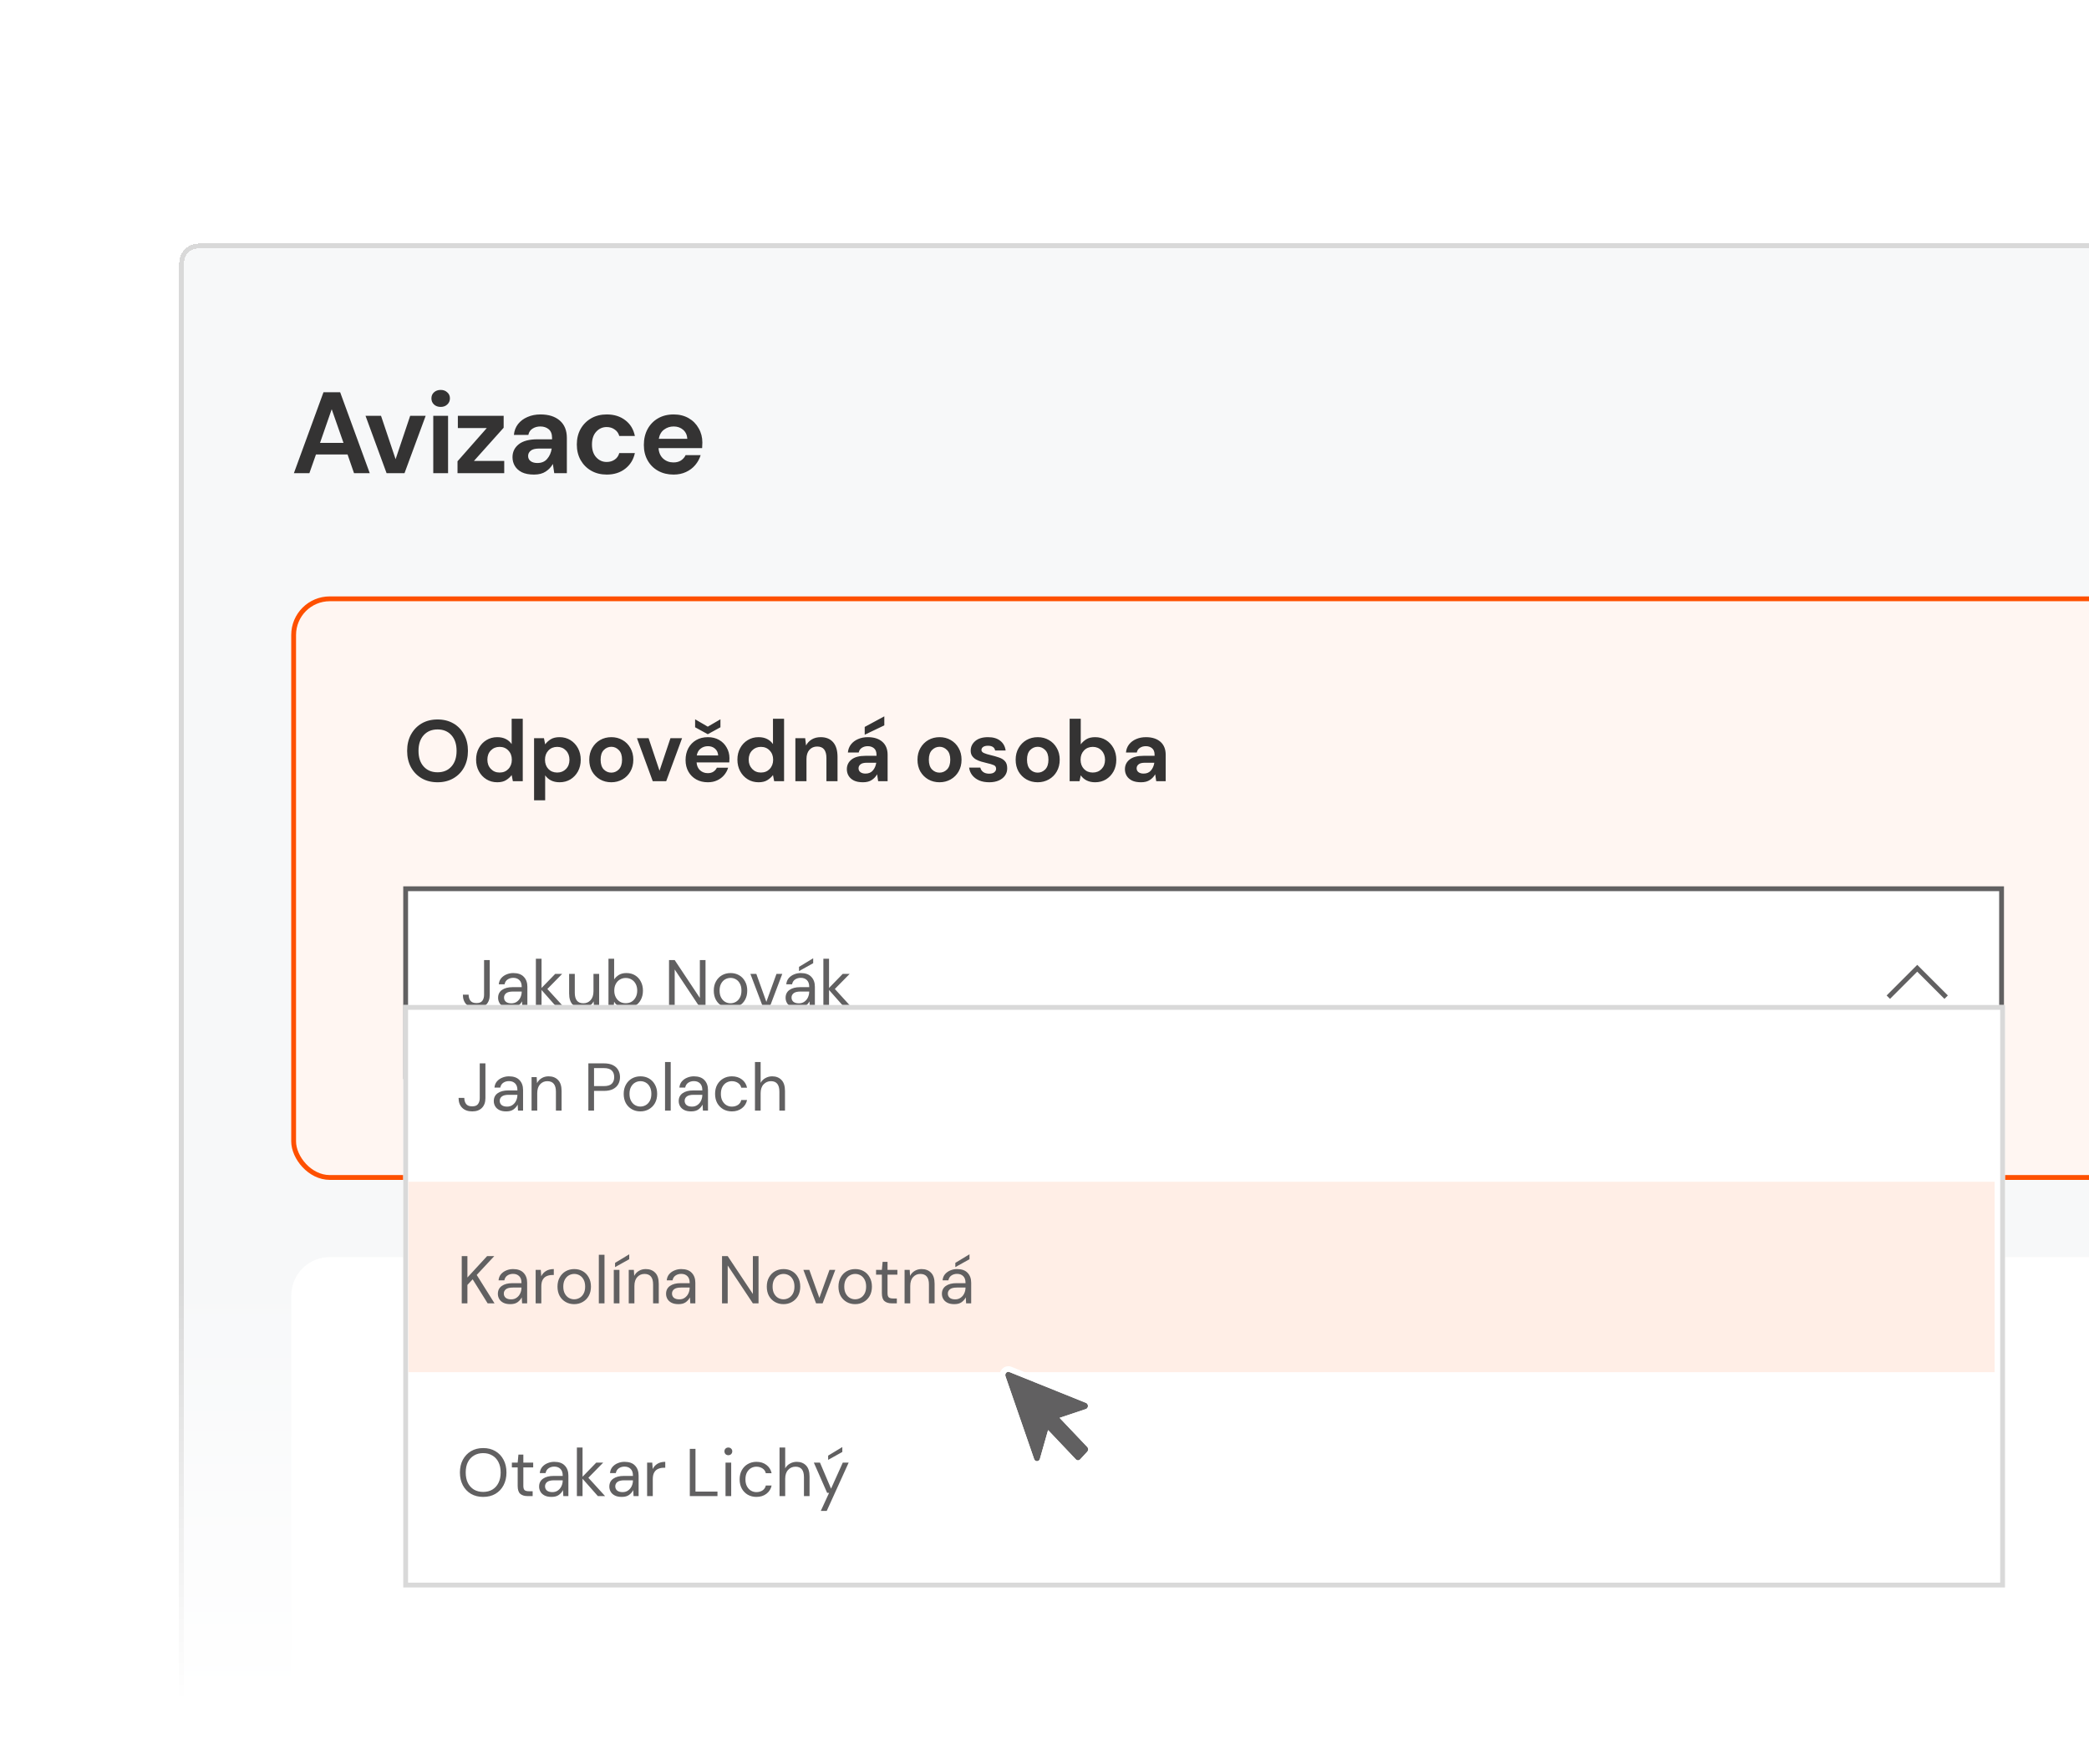 <svg width="373" height="315" viewBox="0 0 373 315" fill="none" xmlns="http://www.w3.org/2000/svg">
<g filter="url(#filter0_dd_2072_26594)">
<rect x="32" y="28" width="451.818" height="295.597" rx="3.442" fill="#F7F8F9" shape-rendering="crispEdges"/>
<path d="M52.475 69L57.761 54.545H60.735L66.021 69H63.213L62.056 65.655H56.419L55.242 69H52.475ZM57.142 63.59H61.334L59.227 57.581L57.142 63.59ZM69.026 69L65.267 58.758H68.034L70.636 66.501L73.238 58.758H76.005L72.226 69H69.026ZM78.684 57.168C78.202 57.168 77.803 57.023 77.486 56.734C77.183 56.445 77.032 56.08 77.032 55.64C77.032 55.199 77.183 54.841 77.486 54.566C77.803 54.277 78.202 54.133 78.684 54.133C79.166 54.133 79.558 54.277 79.861 54.566C80.178 54.841 80.336 55.199 80.336 55.64C80.336 56.08 80.178 56.445 79.861 56.734C79.558 57.023 79.166 57.168 78.684 57.168ZM77.362 69V58.758H80.005V69H77.362ZM81.691 69V66.873L86.915 60.947H81.752V58.758H89.93V60.885L84.623 66.811H90.033V69H81.691ZM95.35 69.248C94.469 69.248 93.747 69.11 93.182 68.835C92.618 68.546 92.198 68.167 91.923 67.699C91.647 67.231 91.51 66.715 91.51 66.15C91.51 65.201 91.881 64.43 92.625 63.838C93.368 63.246 94.483 62.95 95.97 62.95H98.572V62.702C98.572 62 98.372 61.484 97.973 61.153C97.574 60.823 97.078 60.658 96.486 60.658C95.949 60.658 95.481 60.788 95.082 61.05C94.683 61.298 94.435 61.669 94.339 62.165H91.757C91.826 61.422 92.074 60.775 92.501 60.224C92.941 59.673 93.506 59.254 94.194 58.964C94.882 58.662 95.653 58.51 96.507 58.51C97.966 58.51 99.115 58.875 99.955 59.605C100.795 60.334 101.215 61.367 101.215 62.702V69H98.964L98.716 67.348C98.413 67.899 97.987 68.353 97.436 68.711C96.899 69.069 96.204 69.248 95.35 69.248ZM95.949 67.183C96.706 67.183 97.291 66.935 97.704 66.439C98.131 65.944 98.4 65.331 98.51 64.602H96.259C95.557 64.602 95.054 64.733 94.752 64.994C94.449 65.242 94.297 65.552 94.297 65.923C94.297 66.323 94.449 66.632 94.752 66.853C95.054 67.073 95.454 67.183 95.949 67.183ZM108.342 69.248C107.296 69.248 106.373 69.021 105.575 68.566C104.776 68.112 104.143 67.479 103.675 66.667C103.221 65.854 102.994 64.925 102.994 63.879C102.994 62.833 103.221 61.904 103.675 61.091C104.143 60.279 104.776 59.646 105.575 59.192C106.373 58.737 107.296 58.51 108.342 58.51C109.65 58.51 110.751 58.854 111.646 59.543C112.541 60.217 113.112 61.153 113.36 62.351H110.572C110.434 61.855 110.159 61.47 109.746 61.194C109.347 60.906 108.872 60.761 108.321 60.761C107.592 60.761 106.972 61.036 106.463 61.587C105.953 62.138 105.699 62.902 105.699 63.879C105.699 64.856 105.953 65.62 106.463 66.171C106.972 66.722 107.592 66.997 108.321 66.997C108.872 66.997 109.347 66.859 109.746 66.584C110.159 66.309 110.434 65.916 110.572 65.407H113.36C113.112 66.563 112.541 67.493 111.646 68.195C110.751 68.897 109.65 69.248 108.342 69.248ZM120.269 69.248C119.237 69.248 118.321 69.028 117.523 68.587C116.724 68.147 116.098 67.527 115.644 66.729C115.189 65.93 114.962 65.008 114.962 63.962C114.962 62.902 115.183 61.959 115.623 61.133C116.077 60.307 116.697 59.666 117.482 59.212C118.28 58.744 119.216 58.51 120.29 58.51C121.295 58.51 122.183 58.73 122.954 59.171C123.725 59.611 124.323 60.217 124.75 60.988C125.191 61.745 125.411 62.592 125.411 63.528C125.411 63.679 125.404 63.838 125.39 64.003C125.39 64.168 125.383 64.34 125.37 64.519H117.585C117.64 65.317 117.915 65.944 118.411 66.398C118.92 66.853 119.533 67.08 120.249 67.08C120.785 67.08 121.233 66.963 121.591 66.729C121.962 66.481 122.238 66.164 122.417 65.779H125.101C124.908 66.426 124.585 67.018 124.131 67.555C123.69 68.078 123.139 68.491 122.479 68.793C121.832 69.096 121.095 69.248 120.269 69.248ZM120.29 60.658C119.643 60.658 119.072 60.843 118.576 61.215C118.08 61.573 117.764 62.124 117.626 62.867H122.726C122.685 62.193 122.437 61.656 121.983 61.257C121.529 60.857 120.964 60.658 120.29 60.658Z" fill="#343333"/>
<rect x="52.43" y="91.43" width="410.958" height="103.321" rx="6.453" fill="#F7F7F7"/>
<rect x="52.43" y="91.43" width="410.958" height="103.321" rx="6.453" fill="url(#paint0_linear_2072_26594)" fill-opacity="0.05"/>
<rect x="52.43" y="91.43" width="410.958" height="103.321" rx="6.453" fill="url(#paint1_linear_2072_26594)" fill-opacity="0.05"/>
<rect x="52.43" y="91.43" width="410.958" height="103.321" rx="6.453" fill="white"/>
<rect x="52.43" y="91.43" width="410.958" height="103.321" rx="6.453" fill="#FFF6F2"/>
<path d="M78.133 124.186C77.049 124.186 76.099 123.948 75.283 123.473C74.478 122.999 73.843 122.343 73.378 121.507C72.924 120.66 72.697 119.684 72.697 118.58C72.697 117.475 72.924 116.504 73.378 115.668C73.843 114.821 74.478 114.161 75.283 113.686C76.099 113.211 77.049 112.973 78.133 112.973C79.207 112.973 80.151 113.211 80.967 113.686C81.783 114.161 82.418 114.821 82.872 115.668C83.326 116.504 83.553 117.475 83.553 118.58C83.553 119.684 83.326 120.66 82.872 121.507C82.418 122.343 81.783 122.999 80.967 123.473C80.151 123.948 79.207 124.186 78.133 124.186ZM78.133 122.405C79.165 122.405 79.986 122.064 80.595 121.383C81.215 120.701 81.525 119.767 81.525 118.58C81.525 117.392 81.215 116.458 80.595 115.776C79.986 115.095 79.165 114.754 78.133 114.754C77.1 114.754 76.274 115.095 75.655 115.776C75.035 116.458 74.726 117.392 74.726 118.58C74.726 119.767 75.035 120.701 75.655 121.383C76.274 122.064 77.1 122.405 78.133 122.405ZM88.788 124.186C88.065 124.186 87.42 124.01 86.852 123.659C86.284 123.308 85.835 122.828 85.505 122.219C85.174 121.61 85.009 120.918 85.009 120.144C85.009 119.369 85.174 118.683 85.505 118.084C85.835 117.475 86.284 117 86.852 116.659C87.42 116.308 88.065 116.133 88.788 116.133C89.366 116.133 89.872 116.241 90.306 116.458C90.74 116.675 91.091 116.979 91.359 117.372V112.849H93.341V124H91.576L91.359 122.9C91.111 123.241 90.781 123.541 90.368 123.799C89.965 124.057 89.439 124.186 88.788 124.186ZM89.206 122.451C89.846 122.451 90.368 122.24 90.77 121.816C91.183 121.383 91.39 120.83 91.39 120.159C91.39 119.488 91.183 118.941 90.77 118.518C90.368 118.084 89.846 117.867 89.206 117.867C88.576 117.867 88.055 118.079 87.642 118.502C87.229 118.925 87.023 119.473 87.023 120.144C87.023 120.815 87.229 121.367 87.642 121.801C88.055 122.234 88.576 122.451 89.206 122.451ZM95.36 127.407V116.318H97.126L97.342 117.418C97.59 117.077 97.915 116.778 98.318 116.52C98.731 116.262 99.263 116.133 99.913 116.133C100.636 116.133 101.281 116.308 101.849 116.659C102.417 117.01 102.866 117.49 103.196 118.099C103.527 118.709 103.692 119.4 103.692 120.175C103.692 120.949 103.527 121.641 103.196 122.25C102.866 122.849 102.417 123.324 101.849 123.675C101.281 124.015 100.636 124.186 99.913 124.186C99.335 124.186 98.829 124.077 98.395 123.861C97.962 123.644 97.611 123.339 97.342 122.947V127.407H95.36ZM99.495 122.451C100.125 122.451 100.646 122.24 101.059 121.816C101.472 121.393 101.679 120.846 101.679 120.175C101.679 119.504 101.472 118.951 101.059 118.518C100.646 118.084 100.125 117.867 99.495 117.867C98.855 117.867 98.328 118.084 97.915 118.518C97.513 118.941 97.311 119.488 97.311 120.159C97.311 120.83 97.513 121.383 97.915 121.816C98.328 122.24 98.855 122.451 99.495 122.451ZM109.149 124.186C108.405 124.186 107.734 124.015 107.135 123.675C106.547 123.334 106.077 122.864 105.726 122.265C105.385 121.656 105.215 120.954 105.215 120.159C105.215 119.364 105.391 118.667 105.742 118.068C106.093 117.459 106.562 116.984 107.151 116.644C107.75 116.303 108.421 116.133 109.164 116.133C109.897 116.133 110.558 116.303 111.147 116.644C111.745 116.984 112.215 117.459 112.556 118.068C112.907 118.667 113.082 119.364 113.082 120.159C113.082 120.954 112.907 121.656 112.556 122.265C112.215 122.864 111.745 123.334 111.147 123.675C110.548 124.015 109.882 124.186 109.149 124.186ZM109.149 122.467C109.665 122.467 110.114 122.276 110.496 121.894C110.878 121.501 111.069 120.923 111.069 120.159C111.069 119.395 110.878 118.822 110.496 118.44C110.114 118.048 109.67 117.852 109.164 117.852C108.638 117.852 108.183 118.048 107.801 118.44C107.43 118.822 107.244 119.395 107.244 120.159C107.244 120.923 107.43 121.501 107.801 121.894C108.183 122.276 108.633 122.467 109.149 122.467ZM116.552 124L113.733 116.318H115.809L117.76 122.126L119.711 116.318H121.787L118.953 124H116.552ZM126.391 124.186C125.617 124.186 124.93 124.021 124.331 123.69C123.733 123.36 123.263 122.895 122.922 122.296C122.581 121.698 122.411 121.006 122.411 120.221C122.411 119.426 122.576 118.719 122.907 118.099C123.247 117.48 123.712 117 124.3 116.659C124.899 116.308 125.601 116.133 126.407 116.133C127.16 116.133 127.826 116.298 128.405 116.628C128.983 116.959 129.432 117.413 129.752 117.991C130.082 118.559 130.248 119.194 130.248 119.896C130.248 120.01 130.242 120.128 130.232 120.252C130.232 120.376 130.227 120.505 130.217 120.639H124.378C124.419 121.238 124.626 121.708 124.997 122.049C125.379 122.389 125.839 122.56 126.376 122.56C126.778 122.56 127.114 122.472 127.382 122.296C127.661 122.111 127.868 121.873 128.002 121.584H130.015C129.871 122.069 129.628 122.513 129.287 122.916C128.957 123.308 128.544 123.618 128.048 123.845C127.563 124.072 127.011 124.186 126.391 124.186ZM126.407 117.743C125.921 117.743 125.493 117.883 125.121 118.161C124.75 118.43 124.512 118.843 124.409 119.4H128.234C128.203 118.894 128.017 118.492 127.677 118.192C127.336 117.893 126.913 117.743 126.407 117.743ZM126.376 115.606L124.115 114.367V112.942L126.376 114.259L128.637 112.942V114.367L126.376 115.606ZM135.446 124.186C134.723 124.186 134.078 124.01 133.51 123.659C132.942 123.308 132.493 122.828 132.163 122.219C131.832 121.61 131.667 120.918 131.667 120.144C131.667 119.369 131.832 118.683 132.163 118.084C132.493 117.475 132.942 117 133.51 116.659C134.078 116.308 134.723 116.133 135.446 116.133C136.024 116.133 136.53 116.241 136.964 116.458C137.397 116.675 137.748 116.979 138.017 117.372V112.849H139.999V124H138.233L138.017 122.9C137.769 123.241 137.438 123.541 137.026 123.799C136.623 124.057 136.096 124.186 135.446 124.186ZM135.864 122.451C136.504 122.451 137.026 122.24 137.428 121.816C137.841 121.383 138.048 120.83 138.048 120.159C138.048 119.488 137.841 118.941 137.428 118.518C137.026 118.084 136.504 117.867 135.864 117.867C135.234 117.867 134.713 118.079 134.3 118.502C133.887 118.925 133.68 119.473 133.68 120.144C133.68 120.815 133.887 121.367 134.3 121.801C134.713 122.234 135.234 122.451 135.864 122.451ZM142.018 124V116.318H143.768L143.923 117.619C144.16 117.165 144.501 116.804 144.945 116.535C145.399 116.267 145.931 116.133 146.54 116.133C147.49 116.133 148.228 116.432 148.754 117.031C149.281 117.63 149.544 118.507 149.544 119.664V124H147.562V119.849C147.562 119.189 147.428 118.683 147.159 118.332C146.891 117.981 146.473 117.805 145.905 117.805C145.347 117.805 144.888 118.001 144.527 118.394C144.175 118.786 144 119.333 144 120.035V124H142.018ZM154.088 124.186C153.427 124.186 152.885 124.083 152.462 123.876C152.039 123.659 151.724 123.375 151.517 123.024C151.311 122.673 151.208 122.286 151.208 121.863C151.208 121.15 151.486 120.572 152.044 120.128C152.601 119.684 153.438 119.462 154.553 119.462H156.504V119.276C156.504 118.75 156.354 118.363 156.055 118.115C155.756 117.867 155.384 117.743 154.94 117.743C154.537 117.743 154.186 117.841 153.887 118.037C153.587 118.223 153.402 118.502 153.329 118.874H151.393C151.445 118.316 151.631 117.831 151.951 117.418C152.281 117.005 152.705 116.69 153.221 116.473C153.737 116.246 154.315 116.133 154.955 116.133C156.05 116.133 156.912 116.406 157.542 116.953C158.172 117.501 158.487 118.275 158.487 119.276V124H156.798L156.613 122.761C156.385 123.174 156.065 123.515 155.652 123.783C155.25 124.052 154.728 124.186 154.088 124.186ZM154.537 122.637C155.105 122.637 155.544 122.451 155.854 122.08C156.174 121.708 156.375 121.248 156.458 120.701H154.77C154.243 120.701 153.866 120.799 153.639 120.996C153.412 121.181 153.298 121.414 153.298 121.692C153.298 121.992 153.412 122.224 153.639 122.389C153.866 122.555 154.166 122.637 154.537 122.637ZM154.398 115.699V114.305L157.898 112.416V114.026L154.398 115.699ZM167.754 124.186C167.011 124.186 166.34 124.015 165.741 123.675C165.153 123.334 164.683 122.864 164.332 122.265C163.991 121.656 163.821 120.954 163.821 120.159C163.821 119.364 163.996 118.667 164.347 118.068C164.698 117.459 165.168 116.984 165.757 116.644C166.355 116.303 167.027 116.133 167.77 116.133C168.503 116.133 169.164 116.303 169.752 116.644C170.351 116.984 170.821 117.459 171.162 118.068C171.513 118.667 171.688 119.364 171.688 120.159C171.688 120.954 171.513 121.656 171.162 122.265C170.821 122.864 170.351 123.334 169.752 123.675C169.153 124.015 168.487 124.186 167.754 124.186ZM167.754 122.467C168.271 122.467 168.72 122.276 169.102 121.894C169.484 121.501 169.675 120.923 169.675 120.159C169.675 119.395 169.484 118.822 169.102 118.44C168.72 118.048 168.276 117.852 167.77 117.852C167.243 117.852 166.789 118.048 166.407 118.44C166.035 118.822 165.849 119.395 165.849 120.159C165.849 120.923 166.035 121.501 166.407 121.894C166.789 122.276 167.238 122.467 167.754 122.467ZM176.635 124.186C175.954 124.186 175.355 124.077 174.839 123.861C174.323 123.633 173.91 123.324 173.6 122.931C173.29 122.539 173.104 122.085 173.042 121.569H175.04C175.102 121.868 175.267 122.126 175.536 122.343C175.815 122.549 176.171 122.653 176.604 122.653C177.038 122.653 177.353 122.565 177.549 122.389C177.756 122.214 177.859 122.012 177.859 121.785C177.859 121.455 177.714 121.233 177.425 121.119C177.136 120.996 176.733 120.877 176.217 120.763C175.887 120.691 175.551 120.603 175.211 120.5C174.87 120.397 174.555 120.268 174.266 120.113C173.987 119.948 173.76 119.741 173.584 119.493C173.409 119.235 173.321 118.92 173.321 118.549C173.321 117.867 173.59 117.294 174.126 116.83C174.674 116.365 175.438 116.133 176.419 116.133C177.327 116.133 178.05 116.344 178.587 116.768C179.134 117.191 179.459 117.774 179.562 118.518H177.688C177.575 117.95 177.146 117.666 176.403 117.666C176.031 117.666 175.742 117.738 175.536 117.883C175.34 118.027 175.242 118.208 175.242 118.425C175.242 118.652 175.391 118.832 175.691 118.967C175.99 119.101 176.388 119.225 176.883 119.338C177.42 119.462 177.91 119.602 178.354 119.757C178.809 119.901 179.17 120.123 179.439 120.422C179.707 120.712 179.841 121.13 179.841 121.677C179.851 122.152 179.728 122.58 179.469 122.962C179.211 123.344 178.84 123.644 178.354 123.861C177.869 124.077 177.296 124.186 176.635 124.186ZM185.283 124.186C184.54 124.186 183.869 124.015 183.27 123.675C182.681 123.334 182.212 122.864 181.861 122.265C181.52 121.656 181.349 120.954 181.349 120.159C181.349 119.364 181.525 118.667 181.876 118.068C182.227 117.459 182.697 116.984 183.285 116.644C183.884 116.303 184.555 116.133 185.299 116.133C186.032 116.133 186.692 116.303 187.281 116.644C187.88 116.984 188.35 117.459 188.69 118.068C189.041 118.667 189.217 119.364 189.217 120.159C189.217 120.954 189.041 121.656 188.69 122.265C188.35 122.864 187.88 123.334 187.281 123.675C186.682 124.015 186.016 124.186 185.283 124.186ZM185.283 122.467C185.799 122.467 186.249 122.276 186.631 121.894C187.013 121.501 187.204 120.923 187.204 120.159C187.204 119.395 187.013 118.822 186.631 118.44C186.249 118.048 185.805 117.852 185.299 117.852C184.772 117.852 184.318 118.048 183.936 118.44C183.564 118.822 183.378 119.395 183.378 120.159C183.378 120.923 183.564 121.501 183.936 121.894C184.318 122.276 184.767 122.467 185.283 122.467ZM195.542 124.186C194.964 124.186 194.458 124.077 194.025 123.861C193.591 123.644 193.24 123.339 192.972 122.947L192.755 124H190.989V112.849H192.972V117.418C193.219 117.077 193.545 116.778 193.947 116.52C194.36 116.262 194.892 116.133 195.542 116.133C196.265 116.133 196.91 116.308 197.478 116.659C198.046 117.01 198.495 117.49 198.826 118.099C199.156 118.709 199.321 119.4 199.321 120.175C199.321 120.949 199.156 121.641 198.826 122.25C198.495 122.849 198.046 123.324 197.478 123.675C196.91 124.015 196.265 124.186 195.542 124.186ZM195.124 122.451C195.754 122.451 196.276 122.24 196.689 121.816C197.101 121.393 197.308 120.846 197.308 120.175C197.308 119.504 197.101 118.951 196.689 118.518C196.276 118.084 195.754 117.867 195.124 117.867C194.484 117.867 193.958 118.084 193.545 118.518C193.142 118.941 192.941 119.488 192.941 120.159C192.941 120.83 193.142 121.383 193.545 121.816C193.958 122.24 194.484 122.451 195.124 122.451ZM203.74 124.186C203.08 124.186 202.538 124.083 202.114 123.876C201.691 123.659 201.376 123.375 201.17 123.024C200.963 122.673 200.86 122.286 200.86 121.863C200.86 121.15 201.139 120.572 201.696 120.128C202.254 119.684 203.09 119.462 204.205 119.462H206.156V119.276C206.156 118.75 206.007 118.363 205.707 118.115C205.408 117.867 205.036 117.743 204.592 117.743C204.19 117.743 203.838 117.841 203.539 118.037C203.24 118.223 203.054 118.502 202.982 118.874H201.046C201.097 118.316 201.283 117.831 201.603 117.418C201.934 117.005 202.357 116.69 202.873 116.473C203.389 116.246 203.968 116.133 204.608 116.133C205.702 116.133 206.564 116.406 207.194 116.953C207.824 117.501 208.139 118.275 208.139 119.276V124H206.451L206.265 122.761C206.038 123.174 205.718 123.515 205.305 123.783C204.902 124.052 204.381 124.186 203.74 124.186ZM204.19 122.637C204.757 122.637 205.196 122.451 205.506 122.08C205.826 121.708 206.027 121.248 206.11 120.701H204.422C203.895 120.701 203.518 120.799 203.291 120.996C203.064 121.181 202.951 121.414 202.951 121.692C202.951 121.992 203.064 122.224 203.291 122.389C203.518 122.555 203.818 122.637 204.19 122.637Z" fill="#343333"/>
<rect x="72.43" y="143.197" width="284.958" height="33.555" fill="white"/>
<path d="M85.095 164.515C84.332 164.515 83.734 164.302 83.3 163.876C82.866 163.451 82.649 162.86 82.649 162.106H83.673C83.673 162.531 83.778 162.889 83.987 163.178C84.195 163.467 84.561 163.611 85.083 163.611C85.588 163.611 85.938 163.471 86.131 163.19C86.331 162.909 86.432 162.559 86.432 162.142V155.938H87.444V162.142C87.444 162.889 87.235 163.471 86.817 163.888C86.408 164.306 85.834 164.515 85.095 164.515ZM91.154 164.515C90.656 164.515 90.242 164.43 89.913 164.262C89.584 164.093 89.339 163.868 89.178 163.587C89.018 163.306 88.938 163.001 88.938 162.672C88.938 162.061 89.17 161.592 89.636 161.262C90.102 160.933 90.736 160.769 91.539 160.769H93.153V160.696C93.153 160.174 93.017 159.781 92.744 159.516C92.471 159.243 92.105 159.106 91.648 159.106C91.254 159.106 90.913 159.207 90.624 159.407C90.343 159.6 90.166 159.885 90.094 160.263H89.058C89.098 159.829 89.243 159.464 89.492 159.166C89.749 158.869 90.066 158.645 90.443 158.492C90.821 158.331 91.222 158.251 91.648 158.251C92.483 158.251 93.109 158.476 93.527 158.926C93.952 159.367 94.165 159.957 94.165 160.696V164.37H93.262L93.201 163.298C93.033 163.635 92.784 163.924 92.455 164.165C92.133 164.398 91.7 164.515 91.154 164.515ZM91.31 163.659C91.696 163.659 92.025 163.559 92.298 163.358C92.579 163.158 92.792 162.897 92.936 162.575C93.081 162.254 93.153 161.917 93.153 161.564V161.551H91.624C91.029 161.551 90.608 161.656 90.359 161.865C90.118 162.065 89.998 162.318 89.998 162.624C89.998 162.937 90.11 163.19 90.335 163.382C90.568 163.567 90.893 163.659 91.31 163.659ZM95.683 164.37V155.697H96.695V160.913L99.14 158.396H100.381L97.731 161.094L100.718 164.37H99.429L96.695 161.274V164.37H95.683ZM103.933 164.515C103.226 164.515 102.664 164.302 102.247 163.876C101.829 163.443 101.62 162.78 101.62 161.889V158.396H102.632V161.78C102.632 163.025 103.142 163.647 104.162 163.647C104.684 163.647 105.114 163.463 105.451 163.093C105.796 162.716 105.969 162.182 105.969 161.491V158.396H106.981V164.37H106.065L105.993 163.298C105.808 163.675 105.531 163.973 105.162 164.189C104.8 164.406 104.391 164.515 103.933 164.515ZM111.838 164.515C111.348 164.515 110.911 164.414 110.525 164.214C110.148 164.013 109.859 163.732 109.658 163.37L109.562 164.37H108.646V155.697H109.658V159.383C109.851 159.094 110.124 158.833 110.477 158.6C110.838 158.367 111.296 158.251 111.85 158.251C112.444 158.251 112.962 158.388 113.404 158.661C113.846 158.934 114.187 159.307 114.428 159.781C114.677 160.255 114.801 160.793 114.801 161.395C114.801 161.997 114.677 162.535 114.428 163.009C114.187 163.475 113.842 163.844 113.392 164.117C112.95 164.382 112.432 164.515 111.838 164.515ZM111.73 163.635C112.131 163.635 112.485 163.543 112.79 163.358C113.095 163.166 113.336 162.901 113.512 162.563C113.689 162.226 113.777 161.833 113.777 161.383C113.777 160.933 113.689 160.54 113.512 160.202C113.336 159.865 113.095 159.604 112.79 159.419C112.485 159.227 112.131 159.13 111.73 159.13C111.328 159.13 110.975 159.227 110.67 159.419C110.365 159.604 110.124 159.865 109.947 160.202C109.77 160.54 109.682 160.933 109.682 161.383C109.682 161.833 109.77 162.226 109.947 162.563C110.124 162.901 110.365 163.166 110.67 163.358C110.975 163.543 111.328 163.635 111.73 163.635ZM119.458 164.37V155.938H120.47L124.963 162.696V155.938H125.974V164.37H124.963L120.47 157.613V164.37H119.458ZM130.425 164.515C129.863 164.515 129.357 164.386 128.907 164.129C128.457 163.872 128.1 163.511 127.835 163.045C127.578 162.571 127.449 162.017 127.449 161.383C127.449 160.748 127.582 160.198 127.847 159.733C128.112 159.259 128.469 158.893 128.919 158.636C129.377 158.38 129.887 158.251 130.449 158.251C131.011 158.251 131.517 158.38 131.966 158.636C132.416 158.893 132.769 159.259 133.026 159.733C133.291 160.198 133.424 160.748 133.424 161.383C133.424 162.017 133.291 162.571 133.026 163.045C132.761 163.511 132.4 163.872 131.942 164.129C131.493 164.386 130.987 164.515 130.425 164.515ZM130.425 163.647C130.77 163.647 131.091 163.563 131.388 163.394C131.685 163.226 131.926 162.973 132.111 162.636C132.296 162.298 132.388 161.881 132.388 161.383C132.388 160.885 132.296 160.467 132.111 160.13C131.934 159.793 131.697 159.54 131.4 159.371C131.103 159.203 130.786 159.118 130.449 159.118C130.103 159.118 129.782 159.203 129.485 159.371C129.188 159.54 128.947 159.793 128.762 160.13C128.578 160.467 128.485 160.885 128.485 161.383C128.485 161.881 128.578 162.298 128.762 162.636C128.947 162.973 129.184 163.226 129.473 163.394C129.77 163.563 130.087 163.647 130.425 163.647ZM136.247 164.37L133.983 158.396H135.043L136.838 163.394L138.645 158.396H139.68L137.416 164.37H136.247ZM142.488 164.515C141.99 164.515 141.577 164.43 141.247 164.262C140.918 164.093 140.673 163.868 140.513 163.587C140.352 163.306 140.272 163.001 140.272 162.672C140.272 162.061 140.505 161.592 140.97 161.262C141.436 160.933 142.071 160.769 142.874 160.769H144.488V160.696C144.488 160.174 144.351 159.781 144.078 159.516C143.805 159.243 143.44 159.106 142.982 159.106C142.589 159.106 142.247 159.207 141.958 159.407C141.677 159.6 141.5 159.885 141.428 160.263H140.392C140.432 159.829 140.577 159.464 140.826 159.166C141.083 158.869 141.4 158.645 141.777 158.492C142.155 158.331 142.556 158.251 142.982 158.251C143.817 158.251 144.444 158.476 144.861 158.926C145.287 159.367 145.5 159.957 145.5 160.696V164.37H144.596L144.536 163.298C144.367 163.635 144.118 163.924 143.789 164.165C143.468 164.398 143.034 164.515 142.488 164.515ZM142.645 163.659C143.03 163.659 143.359 163.559 143.632 163.358C143.914 163.158 144.126 162.897 144.271 162.575C144.415 162.254 144.488 161.917 144.488 161.564V161.551H142.958C142.364 161.551 141.942 161.656 141.693 161.865C141.452 162.065 141.332 162.318 141.332 162.624C141.332 162.937 141.444 163.19 141.669 163.382C141.902 163.567 142.227 163.659 142.645 163.659ZM142.669 157.902V157.143L145.198 155.613V156.492L142.669 157.902ZM147.017 164.37V155.697H148.029V160.913L150.474 158.396H151.715L149.065 161.094L152.052 164.37H150.764L148.029 161.274V164.37H147.017Z" fill="#616061"/>
<path d="M337.169 162.556L342.331 157.393L347.494 162.556" stroke="#616061" stroke-width="0.86"/>
<rect x="72.43" y="143.197" width="284.958" height="33.555" stroke="#616061" stroke-width="0.86"/>
<rect x="52.43" y="91.43" width="410.958" height="103.321" rx="6.453" stroke="#FE5000" stroke-width="0.86"/>
<rect x="52" y="208.948" width="411.818" height="94.649" rx="6.883" fill="#F7F7F7"/>
<rect x="52" y="208.948" width="411.818" height="94.649" rx="6.883" fill="url(#paint2_linear_2072_26594)" fill-opacity="0.05"/>
<rect x="52" y="208.948" width="411.818" height="94.649" rx="6.883" fill="url(#paint3_linear_2072_26594)" fill-opacity="0.05"/>
<rect x="52" y="208.948" width="411.818" height="94.649" rx="6.883" fill="white"/>
<rect x="32.43" y="28.43" width="450.958" height="294.737" rx="3.011" stroke="#D9D9D9" stroke-width="0.86" shape-rendering="crispEdges"/>
</g>
<rect x="-8" y="189" width="383" height="126" fill="url(#paint4_linear_2072_26594)"/>
<g filter="url(#filter1_d_2072_26594)">
<rect x="72" y="176" width="286" height="104" fill="white"/>
<rect x="72.43" y="176.43" width="285.14" height="103.14" stroke="#D9D9D9" stroke-width="0.86"/>
</g>
<rect x="72.926" y="211" width="283.224" height="34" fill="#FFEEE6"/>
<g filter="url(#filter2_d_2072_26594)">
<path d="M193.895 246.475L180.232 240.974C180.134 240.934 180.029 240.926 179.927 240.95C179.825 240.973 179.732 241.028 179.658 241.107C179.584 241.186 179.533 241.287 179.51 241.396C179.487 241.506 179.494 241.621 179.53 241.726L184.648 256.514C184.688 256.629 184.76 256.727 184.854 256.796C184.948 256.864 185.059 256.899 185.172 256.896C185.285 256.892 185.395 256.851 185.485 256.778C185.575 256.704 185.642 256.602 185.676 256.485L187.139 251.342L192.1 256.573C192.202 256.683 192.34 256.744 192.483 256.744C192.627 256.744 192.765 256.683 192.867 256.573L194.145 255.192C194.246 255.082 194.303 254.933 194.303 254.778C194.303 254.622 194.246 254.473 194.145 254.363L189.201 249.156L193.895 247.586C194.002 247.546 194.094 247.471 194.16 247.372C194.225 247.272 194.261 247.153 194.261 247.031C194.261 246.909 194.225 246.789 194.16 246.69C194.094 246.59 194.002 246.515 193.895 246.475Z" fill="#616061"/>
<path d="M179.057 241.887L179.057 241.887L179.058 241.89L184.176 256.678L184.176 256.678C184.248 256.885 184.379 257.069 184.559 257.2C184.74 257.331 184.959 257.402 185.186 257.396C185.413 257.389 185.628 257.306 185.801 257.165C185.973 257.025 186.095 256.835 186.156 256.625L186.156 256.625L186.157 256.622L187.38 252.323L191.736 256.916C191.928 257.121 192.195 257.244 192.483 257.244C192.772 257.244 193.041 257.12 193.233 256.914L193.234 256.913L194.512 255.532L194.513 255.53C194.703 255.324 194.803 255.053 194.803 254.778C194.803 254.502 194.703 254.231 194.513 254.025L194.513 254.025L194.507 254.019L190.104 249.381L194.053 248.06L194.062 248.058L194.07 248.055C194.281 247.976 194.456 247.831 194.577 247.647L194.16 247.372L194.577 247.647C194.698 247.464 194.761 247.248 194.761 247.031C194.761 246.813 194.698 246.598 194.577 246.415L194.16 246.69L194.577 246.415C194.458 246.233 194.284 246.089 194.077 246.01L180.419 240.51C180.419 240.51 180.419 240.51 180.419 240.51C180.227 240.433 180.016 240.416 179.814 240.463C179.611 240.51 179.431 240.617 179.292 240.766C179.154 240.915 179.061 241.099 179.02 241.295C178.98 241.492 178.992 241.696 179.057 241.887Z" stroke="white"/>
</g>
<path d="M84.325 198.44C83.562 198.44 82.964 198.228 82.53 197.802C82.097 197.376 81.88 196.786 81.88 196.031H82.904C82.904 196.457 83.008 196.814 83.217 197.103C83.426 197.392 83.791 197.537 84.313 197.537C84.819 197.537 85.168 197.397 85.361 197.115C85.562 196.834 85.662 196.485 85.662 196.067V189.864H86.674V196.067C86.674 196.814 86.465 197.397 86.048 197.814C85.638 198.232 85.064 198.44 84.325 198.44ZM90.384 198.44C89.886 198.44 89.473 198.356 89.144 198.187C88.814 198.019 88.569 197.794 88.409 197.513C88.248 197.232 88.168 196.927 88.168 196.597C88.168 195.987 88.401 195.517 88.867 195.188C89.332 194.859 89.967 194.694 90.77 194.694H92.384V194.622C92.384 194.1 92.247 193.707 91.974 193.442C91.701 193.169 91.336 193.032 90.878 193.032C90.485 193.032 90.143 193.132 89.854 193.333C89.573 193.526 89.397 193.811 89.324 194.188H88.288C88.329 193.755 88.473 193.389 88.722 193.092C88.979 192.795 89.296 192.57 89.674 192.418C90.051 192.257 90.453 192.177 90.878 192.177C91.713 192.177 92.34 192.402 92.757 192.851C93.183 193.293 93.396 193.883 93.396 194.622V198.296H92.492L92.432 197.224C92.263 197.561 92.014 197.85 91.685 198.091C91.364 198.324 90.93 198.44 90.384 198.44ZM90.541 197.585C90.926 197.585 91.256 197.485 91.529 197.284C91.81 197.083 92.022 196.822 92.167 196.501C92.312 196.18 92.384 195.843 92.384 195.489V195.477H90.854C90.26 195.477 89.838 195.582 89.589 195.79C89.348 195.991 89.228 196.244 89.228 196.549C89.228 196.862 89.34 197.115 89.565 197.308C89.798 197.493 90.123 197.585 90.541 197.585ZM94.914 198.296V192.321H95.829L95.889 193.393C96.082 193.016 96.359 192.719 96.72 192.502C97.082 192.285 97.491 192.177 97.949 192.177C98.656 192.177 99.218 192.394 99.635 192.827C100.061 193.253 100.274 193.911 100.274 194.803V198.296H99.262V194.911C99.262 193.666 98.748 193.044 97.72 193.044C97.206 193.044 96.777 193.233 96.431 193.61C96.094 193.98 95.925 194.51 95.925 195.2V198.296H94.914ZM105.055 198.296V189.864H107.825C108.484 189.864 109.026 189.972 109.451 190.189C109.877 190.406 110.19 190.699 110.391 191.069C110.6 191.438 110.704 191.856 110.704 192.321C110.704 192.779 110.604 193.193 110.403 193.562C110.202 193.931 109.889 194.229 109.463 194.453C109.038 194.67 108.492 194.779 107.825 194.779H106.067V198.296H105.055ZM106.067 193.923H107.801C108.476 193.923 108.954 193.783 109.235 193.502C109.524 193.213 109.668 192.819 109.668 192.321C109.668 191.815 109.524 191.422 109.235 191.141C108.954 190.852 108.476 190.707 107.801 190.707H106.067V193.923ZM114.34 198.44C113.777 198.44 113.271 198.312 112.822 198.055C112.372 197.798 112.015 197.437 111.75 196.971C111.493 196.497 111.364 195.943 111.364 195.309C111.364 194.674 111.497 194.124 111.762 193.658C112.027 193.185 112.384 192.819 112.834 192.562C113.292 192.305 113.801 192.177 114.364 192.177C114.926 192.177 115.432 192.305 115.881 192.562C116.331 192.819 116.684 193.185 116.941 193.658C117.206 194.124 117.339 194.674 117.339 195.309C117.339 195.943 117.206 196.497 116.941 196.971C116.676 197.437 116.315 197.798 115.857 198.055C115.408 198.312 114.902 198.44 114.34 198.44ZM114.34 197.573C114.685 197.573 115.006 197.489 115.303 197.32C115.6 197.152 115.841 196.899 116.026 196.561C116.211 196.224 116.303 195.807 116.303 195.309C116.303 194.811 116.211 194.393 116.026 194.056C115.849 193.719 115.612 193.466 115.315 193.297C115.018 193.128 114.701 193.044 114.364 193.044C114.018 193.044 113.697 193.128 113.4 193.297C113.103 193.466 112.862 193.719 112.677 194.056C112.493 194.393 112.4 194.811 112.4 195.309C112.4 195.807 112.493 196.224 112.677 196.561C112.862 196.899 113.099 197.152 113.388 197.32C113.685 197.489 114.002 197.573 114.34 197.573ZM118.746 198.296V189.623H119.758V198.296H118.746ZM123.403 198.44C122.906 198.44 122.492 198.356 122.163 198.187C121.834 198.019 121.589 197.794 121.428 197.513C121.267 197.232 121.187 196.927 121.187 196.597C121.187 195.987 121.42 195.517 121.886 195.188C122.351 194.859 122.986 194.694 123.789 194.694H125.403V194.622C125.403 194.1 125.266 193.707 124.993 193.442C124.72 193.169 124.355 193.032 123.897 193.032C123.504 193.032 123.163 193.132 122.873 193.333C122.592 193.526 122.416 193.811 122.343 194.188H121.308C121.348 193.755 121.492 193.389 121.741 193.092C121.998 192.795 122.315 192.57 122.693 192.418C123.07 192.257 123.472 192.177 123.897 192.177C124.732 192.177 125.359 192.402 125.776 192.851C126.202 193.293 126.415 193.883 126.415 194.622V198.296H125.511L125.451 197.224C125.283 197.561 125.034 197.85 124.704 198.091C124.383 198.324 123.949 198.44 123.403 198.44ZM123.56 197.585C123.945 197.585 124.275 197.485 124.548 197.284C124.829 197.083 125.042 196.822 125.186 196.501C125.331 196.18 125.403 195.843 125.403 195.489V195.477H123.873C123.279 195.477 122.857 195.582 122.608 195.79C122.368 195.991 122.247 196.244 122.247 196.549C122.247 196.862 122.359 197.115 122.584 197.308C122.817 197.493 123.142 197.585 123.56 197.585ZM130.679 198.44C130.109 198.44 129.595 198.312 129.137 198.055C128.688 197.79 128.33 197.425 128.065 196.959C127.808 196.485 127.68 195.935 127.68 195.309C127.68 194.682 127.808 194.136 128.065 193.67C128.33 193.197 128.688 192.831 129.137 192.574C129.595 192.309 130.109 192.177 130.679 192.177C131.386 192.177 131.98 192.362 132.462 192.731C132.952 193.1 133.261 193.594 133.389 194.212H132.353C132.273 193.843 132.076 193.558 131.763 193.357C131.45 193.148 131.085 193.044 130.667 193.044C130.33 193.044 130.013 193.128 129.715 193.297C129.418 193.466 129.177 193.719 128.993 194.056C128.808 194.393 128.716 194.811 128.716 195.309C128.716 195.807 128.808 196.224 128.993 196.561C129.177 196.899 129.418 197.156 129.715 197.332C130.013 197.501 130.33 197.585 130.667 197.585C131.085 197.585 131.45 197.485 131.763 197.284C132.076 197.075 132.273 196.782 132.353 196.405H133.389C133.269 197.007 132.964 197.497 132.474 197.874C131.984 198.252 131.386 198.44 130.679 198.44ZM134.802 198.296V189.623H135.814V193.345C136.015 192.976 136.3 192.691 136.669 192.49C137.039 192.281 137.44 192.177 137.874 192.177C138.565 192.177 139.119 192.394 139.536 192.827C139.954 193.253 140.163 193.911 140.163 194.803V198.296H139.163V194.911C139.163 193.666 138.661 193.044 137.657 193.044C137.135 193.044 136.698 193.233 136.344 193.61C135.991 193.98 135.814 194.51 135.814 195.2V198.296H134.802Z" fill="#616061"/>
<path d="M82.446 232.711V224.279H83.458V228.098L86.975 224.279H88.252L85.12 227.64L88.3 232.711H87.072L84.397 228.423L83.458 229.423V232.711H82.446ZM91.114 232.855C90.616 232.855 90.202 232.771 89.873 232.603C89.544 232.434 89.299 232.209 89.138 231.928C88.978 231.647 88.897 231.342 88.897 231.013C88.897 230.402 89.13 229.932 89.596 229.603C90.062 229.274 90.696 229.109 91.499 229.109H93.113V229.037C93.113 228.515 92.977 228.122 92.704 227.857C92.431 227.584 92.065 227.447 91.608 227.447C91.214 227.447 90.873 227.547 90.584 227.748C90.302 227.941 90.126 228.226 90.054 228.603H89.018C89.058 228.17 89.202 227.804 89.451 227.507C89.708 227.21 90.025 226.985 90.403 226.833C90.78 226.672 91.182 226.592 91.608 226.592C92.443 226.592 93.069 226.817 93.487 227.266C93.912 227.708 94.125 228.298 94.125 229.037V232.711H93.222L93.161 231.639C92.993 231.976 92.744 232.265 92.415 232.506C92.093 232.739 91.66 232.855 91.114 232.855ZM91.27 232C91.656 232 91.985 231.9 92.258 231.699C92.539 231.498 92.752 231.237 92.896 230.916C93.041 230.595 93.113 230.258 93.113 229.904V229.892H91.583C90.989 229.892 90.567 229.997 90.319 230.205C90.078 230.406 89.957 230.659 89.957 230.964C89.957 231.278 90.07 231.53 90.294 231.723C90.527 231.908 90.853 232 91.27 232ZM95.643 232.711V226.736H96.558L96.643 227.881C96.827 227.487 97.108 227.174 97.486 226.941C97.863 226.708 98.329 226.592 98.883 226.592V227.652H98.606C98.253 227.652 97.927 227.716 97.63 227.845C97.333 227.965 97.096 228.174 96.92 228.471C96.743 228.768 96.655 229.178 96.655 229.7V232.711H95.643ZM102.518 232.855C101.955 232.855 101.45 232.727 101 232.47C100.55 232.213 100.193 231.852 99.928 231.386C99.671 230.912 99.542 230.358 99.542 229.724C99.542 229.089 99.675 228.539 99.94 228.073C100.205 227.6 100.562 227.234 101.012 226.977C101.47 226.72 101.98 226.592 102.542 226.592C103.104 226.592 103.61 226.72 104.059 226.977C104.509 227.234 104.862 227.6 105.119 228.073C105.384 228.539 105.517 229.089 105.517 229.724C105.517 230.358 105.384 230.912 105.119 231.386C104.854 231.852 104.493 232.213 104.035 232.47C103.586 232.727 103.08 232.855 102.518 232.855ZM102.518 231.988C102.863 231.988 103.184 231.904 103.481 231.735C103.778 231.567 104.019 231.314 104.204 230.976C104.389 230.639 104.481 230.222 104.481 229.724C104.481 229.226 104.389 228.808 104.204 228.471C104.027 228.134 103.79 227.881 103.493 227.712C103.196 227.543 102.879 227.459 102.542 227.459C102.196 227.459 101.875 227.543 101.578 227.712C101.281 227.881 101.04 228.134 100.855 228.471C100.671 228.808 100.578 229.226 100.578 229.724C100.578 230.222 100.671 230.639 100.855 230.976C101.04 231.314 101.277 231.567 101.566 231.735C101.863 231.904 102.18 231.988 102.518 231.988ZM106.924 232.711V224.038H107.936V232.711H106.924ZM109.594 232.711V226.736H110.606V232.711H109.594ZM109.823 226.243V225.484L112.352 223.954V224.833L109.823 226.243ZM112.264 232.711V226.736H113.18L113.24 227.808C113.433 227.431 113.71 227.134 114.071 226.917C114.432 226.7 114.842 226.592 115.3 226.592C116.006 226.592 116.568 226.809 116.986 227.242C117.412 227.668 117.624 228.326 117.624 229.218V232.711H116.613V229.326C116.613 228.081 116.099 227.459 115.071 227.459C114.557 227.459 114.127 227.648 113.782 228.025C113.445 228.395 113.276 228.925 113.276 229.615V232.711H112.264ZM121.145 232.855C120.647 232.855 120.233 232.771 119.904 232.603C119.575 232.434 119.33 232.209 119.169 231.928C119.009 231.647 118.929 231.342 118.929 231.013C118.929 230.402 119.161 229.932 119.627 229.603C120.093 229.274 120.727 229.109 121.53 229.109H123.144V229.037C123.144 228.515 123.008 228.122 122.735 227.857C122.462 227.584 122.096 227.447 121.639 227.447C121.245 227.447 120.904 227.547 120.615 227.748C120.334 227.941 120.157 228.226 120.085 228.603H119.049C119.089 228.17 119.234 227.804 119.483 227.507C119.74 227.21 120.057 226.985 120.434 226.833C120.812 226.672 121.213 226.592 121.639 226.592C122.474 226.592 123.1 226.817 123.518 227.266C123.943 227.708 124.156 228.298 124.156 229.037V232.711H123.253L123.193 231.639C123.024 231.976 122.775 232.265 122.446 232.506C122.125 232.739 121.691 232.855 121.145 232.855ZM121.301 232C121.687 232 122.016 231.9 122.289 231.699C122.57 231.498 122.783 231.237 122.928 230.916C123.072 230.595 123.144 230.258 123.144 229.904V229.892H121.615C121.02 229.892 120.599 229.997 120.35 230.205C120.109 230.406 119.989 230.659 119.989 230.964C119.989 231.278 120.101 231.53 120.326 231.723C120.559 231.908 120.884 232 121.301 232ZM128.922 232.711V224.279H129.934L134.427 231.037V224.279H135.439V232.711H134.427L129.934 225.953V232.711H128.922ZM139.889 232.855C139.327 232.855 138.821 232.727 138.371 232.47C137.922 232.213 137.564 231.852 137.299 231.386C137.042 230.912 136.914 230.358 136.914 229.724C136.914 229.089 137.046 228.539 137.311 228.073C137.576 227.6 137.934 227.234 138.383 226.977C138.841 226.72 139.351 226.592 139.913 226.592C140.475 226.592 140.981 226.72 141.431 226.977C141.881 227.234 142.234 227.6 142.491 228.073C142.756 228.539 142.888 229.089 142.888 229.724C142.888 230.358 142.756 230.912 142.491 231.386C142.226 231.852 141.864 232.213 141.407 232.47C140.957 232.727 140.451 232.855 139.889 232.855ZM139.889 231.988C140.234 231.988 140.556 231.904 140.853 231.735C141.15 231.567 141.391 231.314 141.575 230.976C141.76 230.639 141.852 230.222 141.852 229.724C141.852 229.226 141.76 228.808 141.575 228.471C141.399 228.134 141.162 227.881 140.865 227.712C140.568 227.543 140.25 227.459 139.913 227.459C139.568 227.459 139.247 227.543 138.949 227.712C138.652 227.881 138.411 228.134 138.227 228.471C138.042 228.808 137.95 229.226 137.95 229.724C137.95 230.222 138.042 230.639 138.227 230.976C138.411 231.314 138.648 231.567 138.937 231.735C139.235 231.904 139.552 231.988 139.889 231.988ZM145.712 232.711L143.447 226.736H144.507L146.302 231.735L148.109 226.736H149.145L146.88 232.711H145.712ZM152.687 232.855C152.125 232.855 151.619 232.727 151.17 232.47C150.72 232.213 150.363 231.852 150.098 231.386C149.841 230.912 149.712 230.358 149.712 229.724C149.712 229.089 149.845 228.539 150.11 228.073C150.375 227.6 150.732 227.234 151.182 226.977C151.639 226.72 152.149 226.592 152.711 226.592C153.274 226.592 153.779 226.72 154.229 226.977C154.679 227.234 155.032 227.6 155.289 228.073C155.554 228.539 155.687 229.089 155.687 229.724C155.687 230.358 155.554 230.912 155.289 231.386C155.024 231.852 154.663 232.213 154.205 232.47C153.755 232.727 153.249 232.855 152.687 232.855ZM152.687 231.988C153.033 231.988 153.354 231.904 153.651 231.735C153.948 231.567 154.189 231.314 154.374 230.976C154.558 230.639 154.651 230.222 154.651 229.724C154.651 229.226 154.558 228.808 154.374 228.471C154.197 228.134 153.96 227.881 153.663 227.712C153.366 227.543 153.049 227.459 152.711 227.459C152.366 227.459 152.045 227.543 151.748 227.712C151.451 227.881 151.21 228.134 151.025 228.471C150.84 228.808 150.748 229.226 150.748 229.724C150.748 230.222 150.84 230.639 151.025 230.976C151.21 231.314 151.447 231.567 151.736 231.735C152.033 231.904 152.35 231.988 152.687 231.988ZM159.219 232.711C158.673 232.711 158.243 232.578 157.93 232.313C157.617 232.048 157.461 231.571 157.461 230.88V227.592H156.425V226.736H157.461L157.593 225.303H158.472V226.736H160.231V227.592H158.472V230.88C158.472 231.257 158.549 231.514 158.701 231.651C158.854 231.779 159.123 231.844 159.508 231.844H160.135V232.711H159.219ZM161.516 232.711V226.736H162.432L162.492 227.808C162.685 227.431 162.962 227.134 163.323 226.917C163.685 226.7 164.094 226.592 164.552 226.592C165.259 226.592 165.821 226.809 166.238 227.242C166.664 227.668 166.877 228.326 166.877 229.218V232.711H165.865V229.326C165.865 228.081 165.351 227.459 164.323 227.459C163.809 227.459 163.38 227.648 163.034 228.025C162.697 228.395 162.528 228.925 162.528 229.615V232.711H161.516ZM170.397 232.855C169.899 232.855 169.486 232.771 169.156 232.603C168.827 232.434 168.582 232.209 168.422 231.928C168.261 231.647 168.181 231.342 168.181 231.013C168.181 230.402 168.414 229.932 168.879 229.603C169.345 229.274 169.98 229.109 170.783 229.109H172.397V229.037C172.397 228.515 172.26 228.122 171.987 227.857C171.714 227.584 171.349 227.447 170.891 227.447C170.498 227.447 170.156 227.547 169.867 227.748C169.586 227.941 169.409 228.226 169.337 228.603H168.301C168.341 228.17 168.486 227.804 168.735 227.507C168.992 227.21 169.309 226.985 169.686 226.833C170.064 226.672 170.465 226.592 170.891 226.592C171.726 226.592 172.353 226.817 172.77 227.266C173.196 227.708 173.409 228.298 173.409 229.037V232.711H172.505L172.445 231.639C172.276 231.976 172.027 232.265 171.698 232.506C171.377 232.739 170.943 232.855 170.397 232.855ZM170.554 232C170.939 232 171.268 231.9 171.541 231.699C171.823 231.498 172.035 231.237 172.18 230.916C172.324 230.595 172.397 230.258 172.397 229.904V229.892H170.867C170.273 229.892 169.851 229.997 169.602 230.205C169.361 230.406 169.241 230.659 169.241 230.964C169.241 231.278 169.353 231.53 169.578 231.723C169.811 231.908 170.136 232 170.554 232ZM170.578 226.243V225.484L173.107 223.954V224.833L170.578 226.243Z" fill="#616061"/>
<path d="M86.275 267.271C85.448 267.271 84.722 267.091 84.095 266.729C83.477 266.36 82.991 265.846 82.638 265.188C82.293 264.529 82.12 263.77 82.12 262.911C82.12 262.052 82.293 261.297 82.638 260.646C82.991 259.988 83.477 259.474 84.095 259.105C84.722 258.735 85.448 258.551 86.275 258.551C87.111 258.551 87.837 258.735 88.456 259.105C89.082 259.474 89.568 259.988 89.913 260.646C90.259 261.297 90.431 262.052 90.431 262.911C90.431 263.77 90.259 264.529 89.913 265.188C89.568 265.846 89.082 266.36 88.456 266.729C87.837 267.091 87.111 267.271 86.275 267.271ZM86.275 266.38C86.894 266.38 87.436 266.244 87.902 265.971C88.376 265.69 88.741 265.292 88.998 264.778C89.263 264.256 89.395 263.634 89.395 262.911C89.395 262.188 89.263 261.57 88.998 261.056C88.741 260.542 88.376 260.149 87.902 259.876C87.436 259.595 86.894 259.454 86.275 259.454C85.657 259.454 85.111 259.595 84.637 259.876C84.172 260.149 83.806 260.542 83.541 261.056C83.284 261.57 83.156 262.188 83.156 262.911C83.156 263.634 83.284 264.256 83.541 264.778C83.806 265.292 84.172 265.69 84.637 265.971C85.111 266.244 85.657 266.38 86.275 266.38ZM94.192 267.127C93.645 267.127 93.216 266.994 92.903 266.729C92.59 266.464 92.433 265.987 92.433 265.296V262.008H91.397V261.152H92.433L92.565 259.719H93.445V261.152H95.203V262.008H93.445V265.296C93.445 265.673 93.521 265.93 93.674 266.067C93.826 266.195 94.095 266.26 94.481 266.26H95.107V267.127H94.192ZM98.476 267.271C97.978 267.271 97.565 267.187 97.236 267.019C96.906 266.85 96.662 266.625 96.501 266.344C96.34 266.063 96.26 265.758 96.26 265.429C96.26 264.818 96.493 264.348 96.959 264.019C97.424 263.69 98.059 263.525 98.862 263.525H100.476V263.453C100.476 262.931 100.339 262.538 100.066 262.273C99.793 262 99.428 261.863 98.97 261.863C98.577 261.863 98.235 261.963 97.946 262.164C97.665 262.357 97.489 262.642 97.416 263.019H96.38C96.421 262.586 96.565 262.22 96.814 261.923C97.071 261.626 97.388 261.401 97.766 261.249C98.143 261.088 98.545 261.008 98.97 261.008C99.805 261.008 100.432 261.233 100.849 261.682C101.275 262.124 101.488 262.714 101.488 263.453V267.127H100.584L100.524 266.055C100.355 266.392 100.107 266.681 99.777 266.922C99.456 267.155 99.022 267.271 98.476 267.271ZM98.633 266.416C99.018 266.416 99.348 266.316 99.621 266.115C99.902 265.914 100.115 265.653 100.259 265.332C100.404 265.011 100.476 264.674 100.476 264.32V264.308H98.946C98.352 264.308 97.93 264.413 97.681 264.621C97.44 264.822 97.32 265.075 97.32 265.38C97.32 265.694 97.432 265.946 97.657 266.139C97.89 266.324 98.215 266.416 98.633 266.416ZM103.006 267.127V258.454H104.017V263.67L106.463 261.152H107.703L105.053 263.851L108.041 267.127H106.752L104.017 264.031V267.127H103.006ZM111.016 267.271C110.518 267.271 110.104 267.187 109.775 267.019C109.446 266.85 109.201 266.625 109.04 266.344C108.88 266.063 108.799 265.758 108.799 265.429C108.799 264.818 109.032 264.348 109.498 264.019C109.964 263.69 110.598 263.525 111.401 263.525H113.015V263.453C113.015 262.931 112.879 262.538 112.606 262.273C112.333 262 111.967 261.863 111.51 261.863C111.116 261.863 110.775 261.963 110.486 262.164C110.205 262.357 110.028 262.642 109.956 263.019H108.92C108.96 262.586 109.105 262.22 109.354 261.923C109.611 261.626 109.928 261.401 110.305 261.249C110.683 261.088 111.084 261.008 111.51 261.008C112.345 261.008 112.971 261.233 113.389 261.682C113.814 262.124 114.027 262.714 114.027 263.453V267.127H113.124L113.064 266.055C112.895 266.392 112.646 266.681 112.317 266.922C111.996 267.155 111.562 267.271 111.016 267.271ZM111.172 266.416C111.558 266.416 111.887 266.316 112.16 266.115C112.441 265.914 112.654 265.653 112.799 265.332C112.943 265.011 113.015 264.674 113.015 264.32V264.308H111.486C110.891 264.308 110.47 264.413 110.221 264.621C109.98 264.822 109.859 265.075 109.859 265.38C109.859 265.694 109.972 265.946 110.197 266.139C110.43 266.324 110.755 266.416 111.172 266.416ZM115.545 267.127V261.152H116.461L116.545 262.297C116.73 261.903 117.011 261.59 117.388 261.357C117.766 261.124 118.231 261.008 118.785 261.008V262.068H118.508C118.155 262.068 117.83 262.132 117.533 262.261C117.236 262.381 116.999 262.59 116.822 262.887C116.645 263.184 116.557 263.594 116.557 264.116V267.127H115.545ZM123.169 267.127V258.695H124.181V266.32H128.108V267.127H123.169ZM130.052 259.827C129.851 259.827 129.682 259.763 129.546 259.635C129.417 259.498 129.353 259.33 129.353 259.129C129.353 258.936 129.417 258.775 129.546 258.647C129.682 258.518 129.851 258.454 130.052 258.454C130.244 258.454 130.409 258.518 130.546 258.647C130.682 258.775 130.75 258.936 130.75 259.129C130.75 259.33 130.682 259.498 130.546 259.635C130.409 259.763 130.244 259.827 130.052 259.827ZM129.546 267.127V261.152H130.558V267.127H129.546ZM135.066 267.271C134.496 267.271 133.982 267.143 133.524 266.886C133.074 266.621 132.717 266.256 132.452 265.79C132.195 265.316 132.066 264.766 132.066 264.14C132.066 263.513 132.195 262.967 132.452 262.501C132.717 262.028 133.074 261.662 133.524 261.405C133.982 261.14 134.496 261.008 135.066 261.008C135.772 261.008 136.367 261.193 136.848 261.562C137.338 261.931 137.647 262.425 137.776 263.044H136.74C136.66 262.674 136.463 262.389 136.15 262.188C135.837 261.98 135.471 261.875 135.054 261.875C134.716 261.875 134.399 261.959 134.102 262.128C133.805 262.297 133.564 262.55 133.379 262.887C133.195 263.224 133.102 263.642 133.102 264.14C133.102 264.638 133.195 265.055 133.379 265.392C133.564 265.73 133.805 265.987 134.102 266.163C134.399 266.332 134.716 266.416 135.054 266.416C135.471 266.416 135.837 266.316 136.15 266.115C136.463 265.906 136.66 265.613 136.74 265.236H137.776C137.656 265.838 137.35 266.328 136.861 266.705C136.371 267.083 135.772 267.271 135.066 267.271ZM139.189 267.127V258.454H140.201V262.176C140.402 261.807 140.687 261.522 141.056 261.321C141.425 261.112 141.827 261.008 142.261 261.008C142.951 261.008 143.505 261.225 143.923 261.658C144.34 262.084 144.549 262.742 144.549 263.634V267.127H143.55V263.742C143.55 262.497 143.048 261.875 142.044 261.875C141.522 261.875 141.084 262.064 140.731 262.441C140.378 262.811 140.201 263.341 140.201 264.031V267.127H139.189ZM146.556 269.777L148.038 266.549H147.689L145.316 261.152H146.412L148.387 265.802L150.483 261.152H151.531L147.616 269.777H146.556ZM147.869 260.659V259.9L150.399 258.37V259.249L147.869 260.659Z" fill="#616061"/>
<defs>
<filter id="filter0_dd_2072_26594" x="-9.299" y="0.468" width="534.416" height="378.195" filterUnits="userSpaceOnUse" color-interpolation-filters="sRGB">
<feFlood flood-opacity="0" result="BackgroundImageFix"/>
<feColorMatrix in="SourceAlpha" type="matrix" values="0 0 0 0 0 0 0 0 0 0 0 0 0 0 0 0 0 0 127 0" result="hardAlpha"/>
<feOffset dy="13.766"/>
<feGaussianBlur stdDeviation="20.649"/>
<feComposite in2="hardAlpha" operator="out"/>
<feColorMatrix type="matrix" values="0 0 0 0 0.996 0 0 0 0 0.314 0 0 0 0 0 0 0 0 0.1 0"/>
<feBlend mode="normal" in2="BackgroundImageFix" result="effect1_dropShadow_2072_26594"/>
<feColorMatrix in="SourceAlpha" type="matrix" values="0 0 0 0 0 0 0 0 0 0 0 0 0 0 0 0 0 0 127 0" result="hardAlpha"/>
<feOffset dy="1.721"/>
<feGaussianBlur stdDeviation="12"/>
<feComposite in2="hardAlpha" operator="out"/>
<feColorMatrix type="matrix" values="0 0 0 0 0 0 0 0 0 0 0 0 0 0 0 0 0 0 0.05 0"/>
<feBlend mode="normal" in2="effect1_dropShadow_2072_26594" result="effect2_dropShadow_2072_26594"/>
<feBlend mode="normal" in="SourceGraphic" in2="effect2_dropShadow_2072_26594" result="shape"/>
</filter>
<filter id="filter1_d_2072_26594" x="65.117" y="172.558" width="299.766" height="117.766" filterUnits="userSpaceOnUse" color-interpolation-filters="sRGB">
<feFlood flood-opacity="0" result="BackgroundImageFix"/>
<feColorMatrix in="SourceAlpha" type="matrix" values="0 0 0 0 0 0 0 0 0 0 0 0 0 0 0 0 0 0 127 0" result="hardAlpha"/>
<feOffset dy="3.442"/>
<feGaussianBlur stdDeviation="3.442"/>
<feComposite in2="hardAlpha" operator="out"/>
<feColorMatrix type="matrix" values="0 0 0 0 0 0 0 0 0 0 0 0 0 0 0 0 0 0 0.24 0"/>
<feBlend mode="normal" in2="BackgroundImageFix" result="effect1_dropShadow_2072_26594"/>
<feBlend mode="normal" in="SourceGraphic" in2="effect1_dropShadow_2072_26594" result="shape"/>
</filter>
<filter id="filter2_d_2072_26594" x="174.497" y="239.937" width="24.806" height="25.959" filterUnits="userSpaceOnUse" color-interpolation-filters="sRGB">
<feFlood flood-opacity="0" result="BackgroundImageFix"/>
<feColorMatrix in="SourceAlpha" type="matrix" values="0 0 0 0 0 0 0 0 0 0 0 0 0 0 0 0 0 0 127 0" result="hardAlpha"/>
<feOffset dy="4"/>
<feGaussianBlur stdDeviation="2"/>
<feComposite in2="hardAlpha" operator="out"/>
<feColorMatrix type="matrix" values="0 0 0 0 0 0 0 0 0 0 0 0 0 0 0 0 0 0 0.25 0"/>
<feBlend mode="normal" in2="BackgroundImageFix" result="effect1_dropShadow_2072_26594"/>
<feBlend mode="normal" in="SourceGraphic" in2="effect1_dropShadow_2072_26594" result="shape"/>
</filter>
<linearGradient id="paint0_linear_2072_26594" x1="120.636" y1="128.488" x2="347.391" y2="202.156" gradientUnits="userSpaceOnUse">
<stop stop-color="#99E8BF"/>
<stop offset="1" stop-color="#00C65E" stop-opacity="0"/>
</linearGradient>
<linearGradient id="paint1_linear_2072_26594" x1="427.103" y1="143.309" x2="291.722" y2="155.554" gradientUnits="userSpaceOnUse">
<stop stop-color="#FF5200"/>
<stop offset="1" stop-color="#FE5000" stop-opacity="0"/>
</linearGradient>
<linearGradient id="paint2_linear_2072_26594" x1="120.636" y1="243.006" x2="342.902" y2="322.488" gradientUnits="userSpaceOnUse">
<stop stop-color="#99E8BF"/>
<stop offset="1" stop-color="#00C65E" stop-opacity="0"/>
</linearGradient>
<linearGradient id="paint3_linear_2072_26594" x1="427.103" y1="256.471" x2="291.954" y2="269.926" gradientUnits="userSpaceOnUse">
<stop stop-color="#FF5200"/>
<stop offset="1" stop-color="#FE5000" stop-opacity="0"/>
</linearGradient>
<linearGradient id="paint4_linear_2072_26594" x1="183.5" y1="228.337" x2="183.5" y2="303.937" gradientUnits="userSpaceOnUse">
<stop stop-color="white" stop-opacity="0"/>
<stop offset="1" stop-color="white"/>
</linearGradient>
</defs>
</svg>
